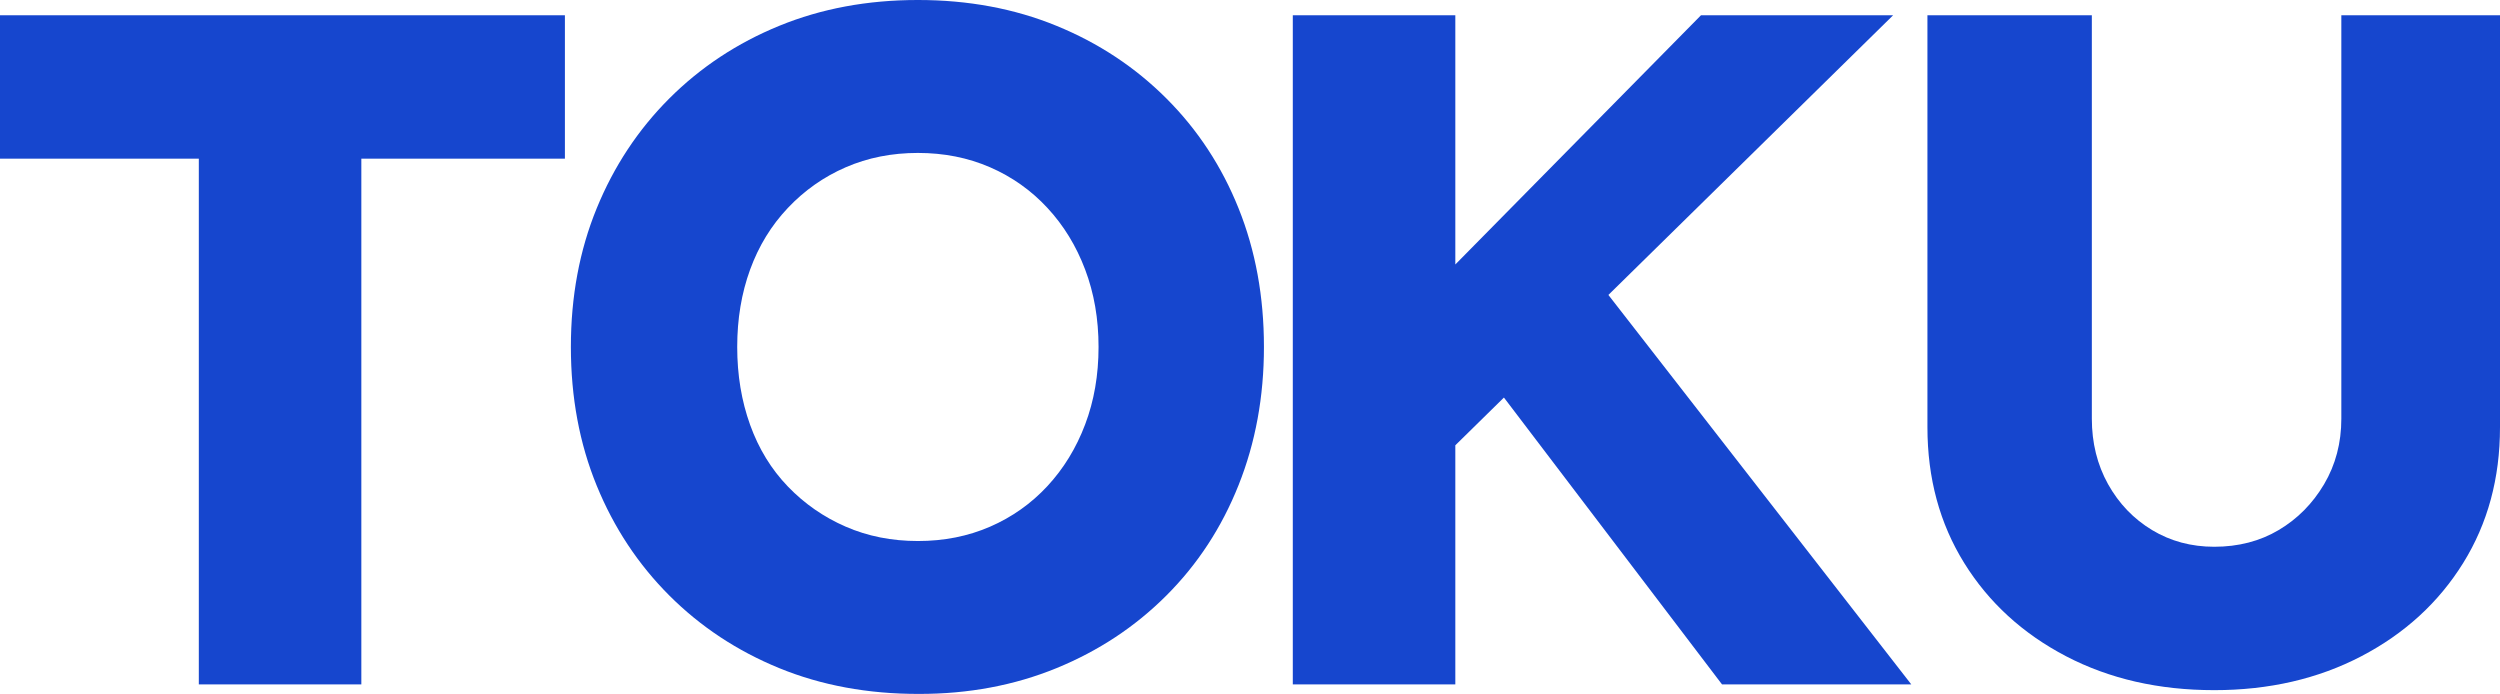 <?xml version="1.0" encoding="UTF-8" standalone="no"?>
<svg
   width="871.753"
   height="241.984"
   viewBox="0 0 871.753 241.984"
   fill="none"
   version="1.1"
   id="svg22"
   sodipodi:docname="Toku-logo-blue.svg"
   inkscape:version="1.2.2 (b0a84865, 2022-12-01)"
   xmlns:inkscape="http://www.inkscape.org/namespaces/inkscape"
   xmlns:sodipodi="http://sodipodi.sourceforge.net/DTD/sodipodi-0.dtd"
   xmlns="http://www.w3.org/2000/svg"
   xmlns:svg="http://www.w3.org/2000/svg">
  <sodipodi:namedview
     id="namedview24"
     pagecolor="#ffffff"
     bordercolor="#000000"
     borderopacity="0.25"
     inkscape:showpageshadow="2"
     inkscape:pageopacity="0.0"
     inkscape:pagecheckerboard="0"
     inkscape:deskcolor="#d1d1d1"
     showgrid="false"
     inkscape:zoom="0.43703704"
     inkscape:cx="453.05085"
     inkscape:cy="121.27119"
     inkscape:window-width="1309"
     inkscape:window-height="456"
     inkscape:window-x="0"
     inkscape:window-y="38"
     inkscape:window-maximized="0"
     inkscape:current-layer="svg22" />
  <g
     clip-path="url(#clip0_8_2)"
     id="g15"
     transform="translate(-27.672,-148.643)">
    <mask
       id="mask0_8_2"
       maskUnits="userSpaceOnUse"
       x="0"
       y="0"
       width="960"
       height="540">
      <path
         d="M 0,0 H 960 V 540 H 0 Z"
         fill="#ffffff"
         id="path2" />
    </mask>
    <g
       mask="url(#mask0_8_2)"
       id="g13">
      <path
         d="m 799.769,389.299 c -19.333,0 -36.557,-3.942 -51.672,-11.828 -15.114,-7.896 -26.948,-18.729 -35.5,-32.5 -8.552,-13.781 -12.828,-29.562 -12.828,-47.344 V 153.971 h 57.328 v 140.656 c 0,8.448 1.886,16.063 5.656,22.844 3.782,6.771 8.896,12.104 15.344,16 6.448,3.886 13.672,5.828 21.672,5.828 8.438,0 15.932,-1.942 22.484,-5.828 6.563,-3.896 11.844,-9.229 15.844,-16 4,-6.781 6,-14.396 6,-22.844 V 153.971 h 55.328 v 143.656 c 0,17.782 -4.281,33.563 -12.843,47.344 -8.553,13.771 -20.386,24.604 -35.5,32.5 -15.105,7.886 -32.209,11.828 -51.313,11.828 z"
         fill="#1646ce"
         id="path5" />
      <path
         d="M 97,387.299 V 203.971 H 27.672 v -50 H 224.656 v 50 h -70.984 v 183.328 z"
         fill="#1646ce"
         id="path7" />
      <path
         d="m 348.081,390.627 c -17.782,0 -34.006,-3 -48.672,-9 -14.667,-6 -27.448,-14.442 -38.344,-25.328 -10.885,-10.885 -19.328,-23.661 -25.328,-38.328 -6,-14.667 -9,-30.781 -9,-48.344 0,-17.552 3,-33.661 9,-48.328 6,-14.666 14.443,-27.443 25.328,-38.328 10.896,-10.885 23.677,-19.328 38.344,-25.328 14.666,-6 30.776,-9 48.328,-9 17.562,0 33.672,3 48.328,9 14.667,6 27.443,14.443 38.328,25.328 10.896,10.885 19.287,23.662 25.172,38.328 5.896,14.667 8.844,30.776 8.844,48.328 0,17.334 -2.948,33.391 -8.844,48.172 -5.885,14.781 -14.276,27.615 -25.172,38.5 -10.885,10.886 -23.661,19.328 -38.328,25.328 -14.656,6 -30.651,9 -47.984,9 z m -0.344,-53.328 c 9.114,0 17.505,-1.666 25.172,-5 7.666,-3.333 14.333,-8.052 20,-14.156 5.666,-6.115 10.052,-13.281 13.156,-21.5 3.115,-8.229 4.672,-17.234 4.672,-27.016 0,-9.771 -1.557,-18.765 -4.672,-26.984 -3.104,-8.229 -7.49,-15.396 -13.156,-21.5 -5.667,-6.115 -12.334,-10.839 -20,-14.172 -7.667,-3.333 -16.058,-5 -25.172,-5 -9.104,0 -17.49,1.667 -25.156,5 -7.667,3.333 -14.391,8.057 -20.172,14.172 -5.782,6.104 -10.172,13.271 -13.172,21.5 -3,8.219 -4.5,17.213 -4.5,26.984 0,9.782 1.5,18.839 4.5,27.172 3,8.334 7.39,15.5 13.172,21.5 5.781,6 12.505,10.667 20.172,14 7.666,3.334 16.052,5 25.156,5 z"
         fill="#1646ce"
         id="path9" />
      <path
         d="M 519.817,318.971 505.145,271.299 620.802,153.971 h 67 z m -41.344,68.328 V 153.971 h 56.672 v 233.328 z m 149.672,0 -86.672,-114 38.344,-33 114.328,147 z"
         fill="#1646ce"
         id="path11" />
    </g>
  </g>
  <defs
     id="defs20">
    <clipPath
       id="clip0_8_2">
      <rect
         width="960"
         height="540"
         fill="#ffffff"
         id="rect17"
         x="0"
         y="0" />
    </clipPath>
  </defs>
</svg>
